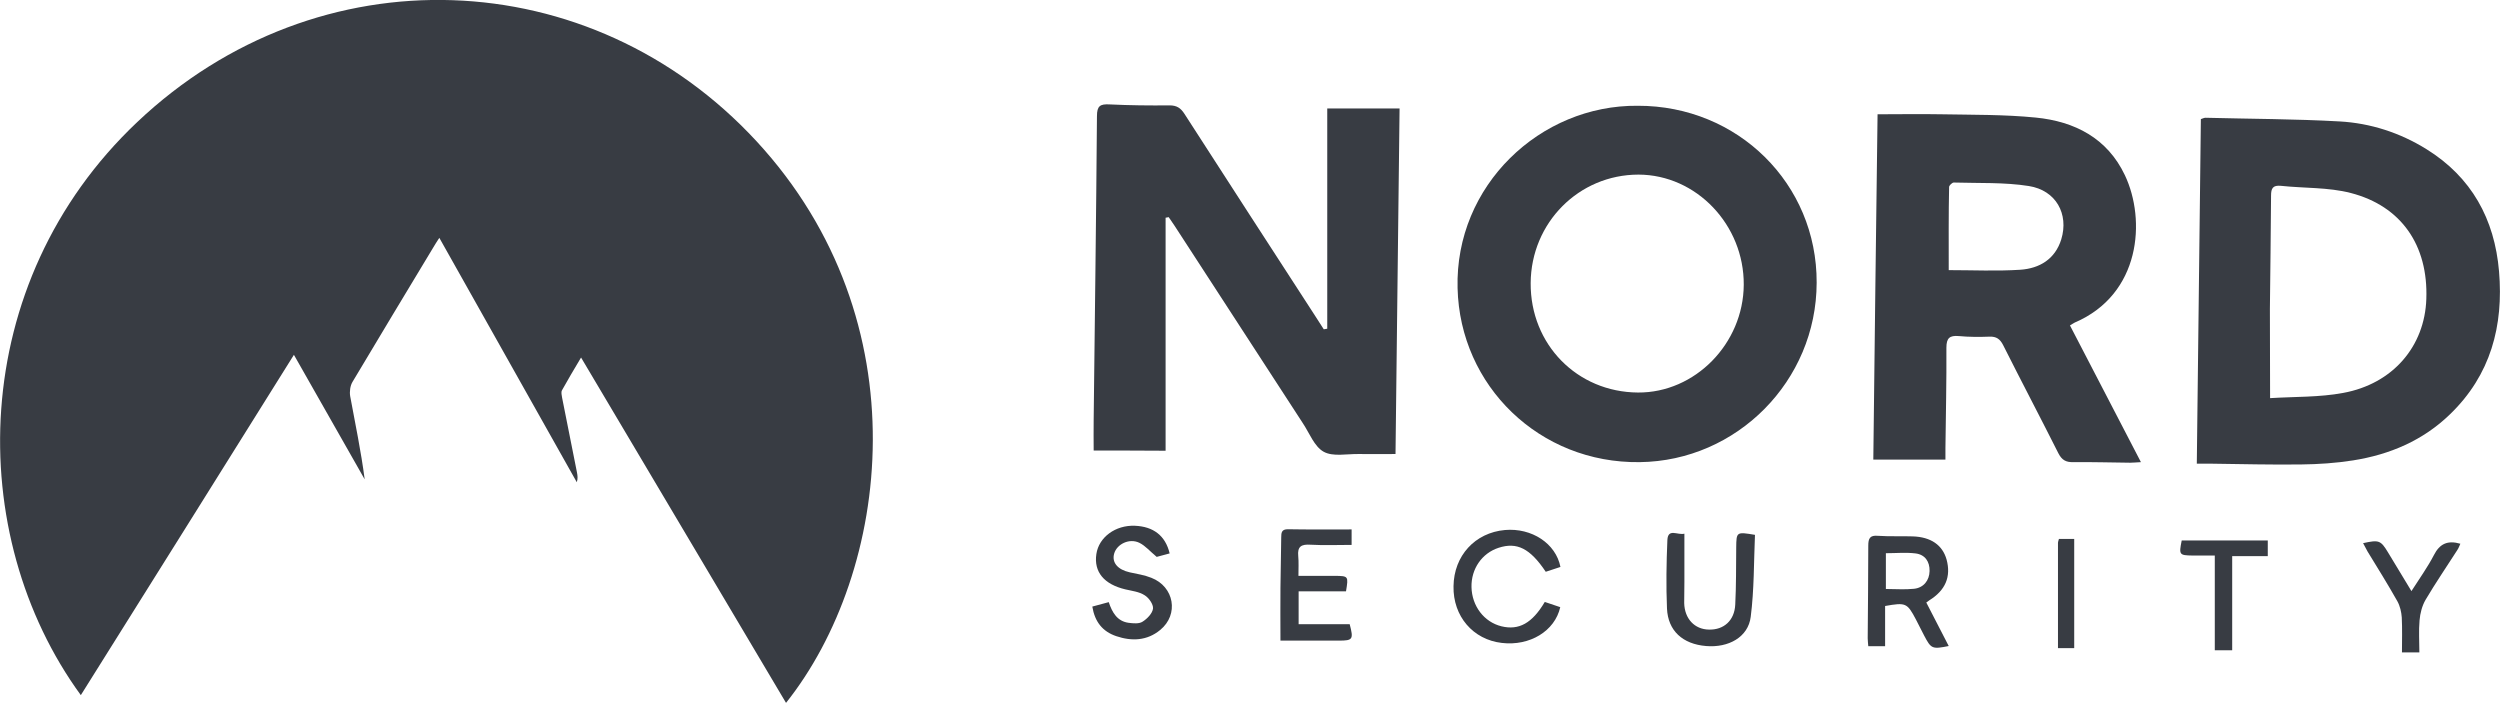 <svg width="902" height="254" viewBox="0 0 902 254" fill="none" xmlns="http://www.w3.org/2000/svg">
<g clip-path="url(#clip0_601_2)">
<path d="M283.597 253.598C259.04 212.157 234.482 170.856 209.646 128.997C207.064 133.322 204.832 137.089 202.739 140.857C202.39 141.554 202.669 142.671 202.809 143.508C204.553 152.508 206.437 161.507 208.181 170.507C208.39 171.623 208.53 172.67 208.111 173.995C191.646 144.764 175.251 115.602 158.508 85.812C157.531 87.277 156.903 88.323 156.275 89.37C146.578 105.486 136.81 121.601 127.183 137.787C126.346 139.182 126.067 141.275 126.346 142.95C128.16 152.856 130.252 162.693 131.578 172.949C123.206 158.228 114.834 143.438 106.044 128.02C80.231 169.321 54.766 209.995 29.162 250.807C-12.976 193.041 -12.069 102.276 49.534 44.022C114.834 -17.721 213.134 -13.744 272.923 50.929C333.061 116.02 321.201 206.367 283.597 253.598Z" fill="#383C43"/>
<path d="M394.595 162.554C394.595 158.647 394.526 155.089 394.595 151.461C395.014 114.974 395.502 78.486 395.781 41.929C395.781 38.231 396.898 37.464 400.386 37.673C407.572 38.022 414.828 38.092 422.013 38.022C424.595 38.022 425.99 38.999 427.316 41.022C443.013 65.37 458.71 89.649 474.477 113.927C475.524 115.532 476.57 117.136 477.617 118.811C478.035 118.741 478.454 118.671 478.872 118.602C478.872 92.23 478.872 65.789 478.872 39.139C488.012 39.139 496.314 39.139 504.965 39.139C504.476 80.719 503.988 122.02 503.5 163.81C498.895 163.81 494.57 163.879 490.174 163.81C485.919 163.74 480.896 164.856 477.547 162.972C474.198 161.089 472.454 156.275 470.082 152.717C454.594 128.927 439.176 105.137 423.758 81.416C423.06 80.37 422.362 79.393 421.665 78.347C421.316 78.416 420.897 78.486 420.548 78.556C420.548 106.462 420.548 134.438 420.548 162.624C411.409 162.554 403.177 162.554 394.595 162.554Z" fill="#383C43"/>
<path d="M590.915 38.162C626.984 38.092 655.588 66.277 655.449 101.997C655.379 137.508 626.635 166.321 591.613 166.74C555.474 167.228 526.731 139.252 525.894 103.951C524.917 66.975 555.684 37.813 590.915 38.162ZM552.265 102.137C552.126 124.253 569.009 141.485 590.985 141.624C611.566 141.764 629.007 123.974 629.147 102.765C629.286 81.137 612.054 63.068 591.194 62.998C569.637 62.998 552.405 80.37 552.265 102.137Z" fill="#383C43"/>
<path d="M792.607 167.298C793.096 125.578 793.584 84.347 794.072 42.976C794.7 42.766 795.259 42.487 795.747 42.487C811.863 42.906 828.048 42.906 844.164 43.813C855.257 44.441 865.861 47.859 875.419 53.789C891.744 63.905 900.047 79.044 901.651 97.881C903.326 117.555 898.651 135.276 884 149.438C874.233 158.926 862.234 164.019 848.978 166.112C842.839 167.089 836.49 167.507 830.211 167.577C819.537 167.717 808.793 167.438 798.119 167.298C796.445 167.298 794.7 167.298 792.607 167.298ZM819.049 143.647C827.979 143.089 836.909 143.368 845.42 141.764C863.35 138.485 874.861 124.95 875.419 107.858C876.117 88.602 866.489 74.37 848.141 69.626C840.048 67.533 831.397 67.952 822.955 67.045C820.025 66.766 819.397 67.952 819.397 70.603C819.328 84.207 819.118 97.811 818.979 111.416C818.979 121.741 819.049 132.066 819.049 143.647Z" fill="#383C43"/>
<path d="M677.425 41.232C685.309 41.232 692.844 41.092 700.378 41.232C711.75 41.441 723.192 41.301 734.494 42.418C748.517 43.813 760.307 49.813 766.656 63.208C774.33 79.393 772.377 106.183 748.586 116.369C748.098 116.578 747.61 116.997 746.842 117.416C755.354 133.741 763.726 149.996 772.446 166.74C770.842 166.81 769.725 166.949 768.609 166.949C761.772 166.879 754.865 166.67 748.028 166.74C745.377 166.81 743.912 165.973 742.656 163.531C736.098 150.485 729.261 137.508 722.703 124.462C721.587 122.299 720.262 121.392 717.89 121.462C714.192 121.602 710.425 121.602 706.727 121.253C703.448 120.974 702.262 121.95 702.262 125.439C702.332 137.508 702.053 149.578 701.913 161.717C701.913 162.973 701.913 164.228 701.913 165.833C693.262 165.833 684.89 165.833 675.891 165.833C676.379 124.183 676.867 82.812 677.425 41.232ZM703.099 97.463C711.82 97.463 720.401 97.881 728.982 97.323C735.819 96.835 741.47 93.556 743.703 86.37C746.493 77.231 741.819 68.65 731.982 67.115C723.122 65.719 713.983 66.138 704.913 65.859C704.355 65.859 703.239 66.905 703.239 67.463C703.029 77.231 703.099 87.068 703.099 97.463Z" fill="#383C43"/>
<path d="M680.146 218.645C680.146 223.32 680.146 228.134 680.146 233.157C677.844 233.157 676.1 233.157 674.076 233.157C674.007 232.11 673.867 231.203 673.867 230.296C673.937 219.134 674.076 208.041 674.076 196.879C674.076 194.297 674.635 193.041 677.565 193.321C681.751 193.6 685.937 193.39 690.123 193.53C696.681 193.739 700.866 196.669 702.332 201.902C704.006 208.111 701.913 212.994 696.053 216.622C695.774 216.832 695.495 217.041 695.006 217.39C697.727 222.622 700.378 227.785 703.099 233.087C697.169 234.273 696.75 234.133 694.239 229.32C693.192 227.366 692.285 225.413 691.239 223.459C688.099 217.529 687.611 217.32 680.146 218.645ZM680.425 212.506C683.913 212.506 687.262 212.785 690.541 212.436C694.029 212.088 696.122 209.436 696.192 206.018C696.262 202.669 694.588 200.088 691.099 199.669C687.611 199.251 684.053 199.599 680.425 199.599C680.425 203.925 680.425 208.041 680.425 212.506Z" fill="#383C43"/>
<path d="M563.009 204.553C561.055 205.181 559.381 205.739 557.706 206.297C552.055 197.855 547.311 195.483 540.684 197.646C534.684 199.6 530.777 205.251 530.916 211.809C531.056 218.646 535.451 224.436 541.73 225.971C548.009 227.506 552.823 224.855 557.358 217.18C559.172 217.808 561.055 218.436 562.939 219.064C560.985 227.715 551.916 233.157 541.87 231.971C531.475 230.785 524.219 222.343 524.428 211.529C524.568 200.506 532.172 192.204 542.986 191.228C552.614 190.39 561.334 196.041 563.009 204.553Z" fill="#383C43"/>
<path d="M487.662 191.018C487.662 193.321 487.662 194.786 487.662 196.6C482.639 196.6 477.685 196.809 472.802 196.53C469.523 196.321 468.058 197.158 468.406 200.646C468.616 202.809 468.476 204.971 468.476 207.762C473.081 207.762 477.336 207.762 481.592 207.762C486.546 207.832 486.546 207.832 485.639 213.343C480.057 213.343 474.476 213.343 468.546 213.343C468.546 217.32 468.546 220.948 468.546 225.204C474.755 225.204 480.964 225.204 486.964 225.204C488.429 230.715 488.08 231.134 483.057 231.134C476.15 231.134 469.174 231.134 461.988 231.134C461.988 224.297 461.918 218.157 461.988 212.018C462.058 205.948 462.197 199.948 462.267 193.879C462.267 192.204 462.407 190.949 464.639 190.949C472.174 191.088 479.778 191.018 487.662 191.018Z" fill="#383C43"/>
<path d="M607.729 192.553C607.729 198.553 607.729 204.204 607.729 209.925C607.729 212.506 607.659 215.018 607.659 217.599C607.799 223.25 611.427 227.087 616.589 227.157C621.961 227.296 625.798 223.878 626.077 218.157C626.426 211.32 626.356 204.483 626.426 197.576C626.496 191.855 626.496 191.855 633.193 192.972C632.775 202.809 632.914 212.785 631.659 222.552C630.752 229.878 623.636 233.785 615.543 233.087C607.101 232.389 601.799 227.575 601.45 219.552C601.101 211.32 601.241 203.018 601.59 194.855C601.799 190.46 605.287 193.181 607.729 192.553Z" fill="#383C43"/>
<path d="M422.012 199.669C420.058 200.227 418.314 200.646 417.337 200.925C414.896 198.902 413.221 196.879 411.059 195.832C407.431 194.088 402.966 196.32 401.989 199.739C401.082 202.948 403.245 205.53 407.64 206.506C410.221 207.064 412.942 207.483 415.384 208.46C423.686 211.669 425.43 221.715 418.593 227.296C413.849 231.203 408.338 231.413 402.756 229.529C397.803 227.855 395.012 224.366 394.105 218.855C396.129 218.297 397.943 217.808 400.036 217.25C401.291 221.018 403.105 224.157 407.221 224.715C408.896 224.924 410.989 225.134 412.245 224.297C413.919 223.25 415.803 221.297 416.012 219.552C416.151 218.018 414.477 215.646 412.942 214.739C410.989 213.483 408.407 213.204 406.035 212.646C398.361 210.832 394.594 206.367 395.571 199.879C396.477 193.809 402.477 189.414 409.454 189.693C416.151 189.972 420.477 193.251 422.012 199.669Z" fill="#383C43"/>
<path d="M852.605 195.972C858.326 194.716 858.954 194.925 861.605 199.32C864.326 203.785 866.977 208.25 870.047 213.274C872.977 208.669 875.907 204.623 878.14 200.297C880.233 196.181 883.093 194.855 887.698 196.181C887.349 196.948 887.07 197.786 886.581 198.483C882.744 204.483 878.768 210.274 875.14 216.413C873.884 218.576 873.186 221.297 872.977 223.808C872.628 227.575 872.907 231.413 872.907 235.389C870.605 235.389 868.791 235.389 866.628 235.389C866.628 231.064 866.768 226.878 866.559 222.762C866.419 220.808 865.931 218.645 864.954 216.901C861.536 210.832 857.838 204.902 854.21 198.972C853.652 197.995 853.164 197.018 852.605 195.972Z" fill="#383C43"/>
<path d="M799.096 200.437C796.096 200.437 793.585 200.437 791.073 200.437C786.259 200.367 786.12 200.158 787.166 194.995C797.422 194.995 807.677 194.995 818.212 194.995C818.212 197.018 818.212 198.693 818.212 200.646C814.096 200.646 810.049 200.646 805.375 200.646C805.375 212.088 805.375 223.25 805.375 234.622C802.933 234.622 801.119 234.622 799.096 234.622C799.096 223.32 799.096 212.227 799.096 200.437Z" fill="#383C43"/>
<path d="M742.516 233.854C742.516 221.018 742.516 208.46 742.516 195.902C742.516 195.483 742.725 194.995 742.864 194.437C744.748 194.437 746.492 194.437 748.376 194.437C748.376 207.762 748.376 220.808 748.376 233.854C746.143 233.854 744.26 233.854 742.516 233.854Z" fill="#383C43"/>
</g>
<defs>
<clipPath id="clip0_601_2">
<rect width="902" height="253.598" fill="white"/>
</clipPath>
</defs>
</svg>
